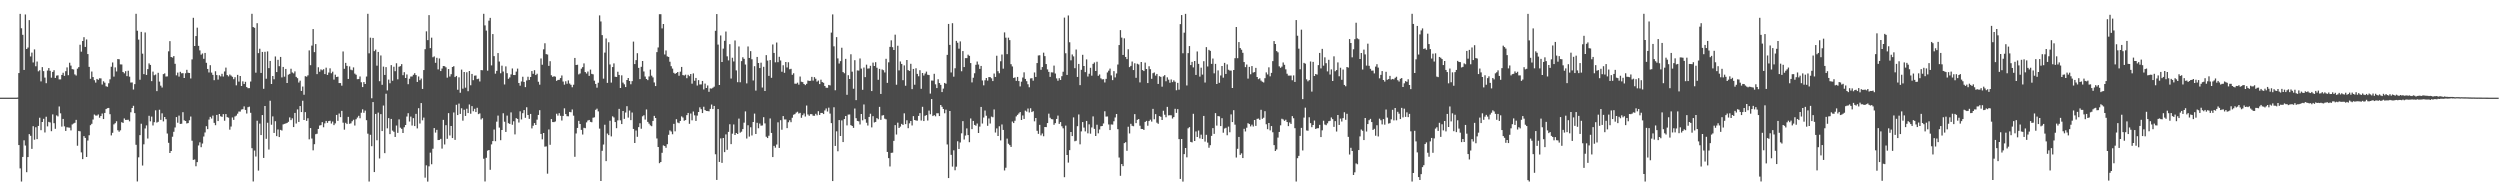 <?xml version="1.0" encoding="UTF-8"?>
<svg xmlns="http://www.w3.org/2000/svg" width="1920" height="150">
  <path d="M0 75.000h1v1.000H0zM1 75.000h1v1.000H1zM2 75.000h1v1.000H2zM3 75.000h1v1.000H3zM4 75.000h1v1.000H4zM5 75.000h1v1.000H5zM6 75.000h1v1.000H6zM7 75.000h1v1.000H7zM8 75.000h1v1.000H8zM9 75.000h1v1.000H9zM10 75.000h1v1.000H10zM11 75.000h1v1.000H11zM12 74.998h1v1.000H12zM13 74.921h1v1.000H13zM14 56.126h1v55.307H14zM15 10.648h1v118.692H15zM16 21.713h1v117.681H16zM17 26.728h1v93.776H17zM18 53.691h1v54.098H18zM19 11.115h1v100.661H19zM20 37.633h1v94.605H20zM21 36.516h1v84.128H21zM22 15.482h1v87.547H22zM23 43.369h1v60.939H23zM24 40.375h1v73.963H24zM25 47.968h1v48.940H25zM26 37.913h1v69.377H26zM27 50.891h1v46.869H27zM28 47.246h1v59.588H28zM29 54.790h1v41.931H29zM30 53.953h1v36.487H30zM31 62.524h1v37.450H31zM32 51.566h1v42.137H32zM33 54.612h1v36.639H33zM34 59.623h1v42.115H34zM35 63.875h1v25.786H35zM36 54.178h1v42.912H36zM37 52.288h1v41.315H37zM38 54.369h1v39.692H38zM39 59.661h1v41.076H39zM40 55.264h1v32.615H40zM41 53.916h1v40.703H41zM42 59.865h1v39.036H42zM43 58.063h1v30.555H43zM44 57.848h1v31.565H44zM45 60.988h1v20.754H45zM46 60.979h1v26.066H46zM47 57.529h1v39.723H47zM48 55.881h1v35.447H48zM49 58.249h1v38.782H49zM50 54.666h1v45.893H50zM51 51.744h1v45.984H51zM52 57.773h1v40.179H52zM53 48.181h1v49.865H53zM54 50.357h1v49.785H54zM55 53.081h1v42.513H55zM56 53.369h1v41.523H56zM57 57.147h1v37.151H57zM58 58.011h1v34.028H58zM59 52.756h1v59.160H59zM60 51.561h1v48.971H60zM61 34.352h1v66.501H61zM62 39.676h1v77.358H62zM63 31.469h1v90.729H63zM64 28.592h1v75.934H64zM65 36.054h1v69.860H65zM66 30.331h1v90.220H66zM67 41.543h1v66.373H67zM68 51.369h1v52.540H68zM69 60.539h1v35.627H69zM70 54.962h1v40.101H70zM71 59.177h1v32.621H71zM72 61.590h1v26.379H72zM73 63.448h1v25.282H73zM74 60.627h1v28.145H74zM75 61.284h1v26.649H75zM76 60.104h1v30.323H76zM77 60.186h1v28.909H77zM78 64.937h1v22.232H78zM79 62.409h1v29.038H79zM80 63.466h1v23.274H80zM81 66.249h1v17.516H81zM82 66.684h1v16.432H82zM83 63.970h1v18.939H83zM84 60.920h1v26.767H84zM85 51.241h1v52.760H85zM86 47.981h1v53.985H86zM87 58.853h1v36.708H87zM88 51.761h1v42.832H88zM89 54.900h1v38.254H89zM90 45.357h1v54.692H90zM91 45.521h1v55.651H91zM92 49.445h1v50.657H92zM93 49.520h1v44.345H93zM94 55.315h1v39.108H94zM95 56.333h1v34.638H95zM96 54.701h1v37.392H96zM97 58.445h1v33.604H97zM98 54.328h1v37.636H98zM99 58.861h1v34.324H99zM100 63.393h1v22.820H100zM101 63.312h1v19.650H101zM102 68.774h1v12.504H102zM103 64.615h1v22.272H103zM104 10.581h1v100.623H104zM105 23.585h1v115.796H105zM106 30.426h1v90.413H106zM107 61.256h1v42.543H107zM108 24.484h1v70.551H108zM109 41.209h1v85.897H109zM110 56.941h1v53.894H110zM111 24.951h1v73.687H111zM112 57.524h1v38.804H112zM113 53.095h1v53.311H113zM114 48.705h1v40.254H114zM115 49.883h1v43.286H115zM116 62.300h1v27.236H116zM117 55.007h1v41.365H117zM118 57.805h1v36.034H118zM119 57.243h1v27.491H119zM120 70.014h1v24.124H120zM121 55.908h1v37.652H121zM122 62.679h1v21.616H122zM123 65.800h1v26.280H123zM124 67.211h1v19.825H124zM125 56.939h1v36.283H125zM126 56.361h1v33.489H126zM127 58.797h1v32.766H127zM128 58.694h1v43.864H128zM129 39.424h1v70.223H129zM130 31.611h1v85.883H130zM131 43.764h1v72.183H131zM132 44.256h1v60.758H132zM133 43.082h1v58.165H133zM134 49.001h1v48.898H134zM135 57.835h1v32.066H135zM136 55.758h1v38.498H136zM137 58.843h1v29.944H137zM138 55.135h1v40.055H138zM139 56.312h1v38.739H139zM140 56.173h1v30.015H140zM141 59.896h1v32.532H141zM142 56.293h1v36.631H142zM143 53.626h1v41.214H143zM144 55.843h1v38.676H144zM145 56.053h1v36.305H145zM146 60.252h1v29.220H146zM147 45.623h1v62.463H147zM148 13.651h1v109.146H148zM149 35.313h1v87.165H149zM150 27.704h1v99.989H150zM151 21.231h1v103.310H151zM152 35.235h1v76.474H152zM153 38.707h1v70.581H153zM154 41.971h1v71.088H154zM155 41.073h1v69.162H155zM156 45.182h1v59.673H156zM157 40.674h1v61.058H157zM158 48.241h1v48.673H158zM159 52.917h1v46.277H159zM160 55.650h1v36.206H160zM161 50.058h1v39.681H161zM162 55.776h1v35.277H162zM163 57.519h1v31.274H163zM164 61.575h1v32.796H164zM165 54.707h1v41.438H165zM166 57.646h1v30.626H166zM167 61.118h1v31.869H167zM168 57.797h1v29.766H168zM169 58.673h1v30.618H169zM170 56.703h1v33.045H170zM171 58.762h1v28.882H171zM172 54.874h1v37.863H172zM173 51.922h1v35.693H173zM174 57.672h1v32.306H174zM175 58.663h1v31.683H175zM176 57.268h1v42.329H176zM177 58.063h1v39.123H177zM178 58.961h1v31.276H178zM179 60.827h1v31.228H179zM180 59.309h1v30.158H180zM181 65.512h1v23.290H181zM182 57.490h1v29.811H182zM183 62.656h1v22.978H183zM184 58.376h1v27.357H184zM185 66.073h1v18.037H185zM186 62.485h1v21.378H186zM187 64.513h1v17.211H187zM188 62.839h1v21.609H188zM189 66.870h1v20.304H189zM190 67.721h1v14.603H190zM191 67.662h1v14.284H191zM192 62.629h1v23.988H192zM193 10.611h1v103.189H193zM194 20.795h1v118.578H194zM195 21.331h1v94.275H195zM196 55.813h1v64.385H196zM197 17.817h1v74.900H197zM198 40.815h1v90.183H198zM199 37.405h1v57.523H199zM200 56.000h1v47.746H200zM201 39.880h1v48.513H201zM202 68.224h1v53.071H202zM203 39.778h1v41.625H203zM204 60.486h1v46.124H204zM205 39.475h1v54.769H205zM206 52.311h1v62.543H206zM207 46.786h1v30.591H207zM208 64.508h1v31.267H208zM209 58.348h1v31.060H209zM210 60.888h1v41.185H210zM211 43.353h1v49.740H211zM212 55.335h1v49.208H212zM213 45.930h1v53.506H213zM214 50.830h1v54.417H214zM215 43.722h1v56.002H215zM216 59.431h1v40.829H216zM217 51.388h1v44.169H217zM218 58.869h1v36.249H218zM219 52.924h1v41.908H219zM220 63.756h1v30.637H220zM221 57.343h1v36.185H221zM222 56.720h1v33.427H222zM223 52.785h1v39.464H223zM224 55.661h1v35.231H224zM225 56.383h1v41.191H225zM226 54.841h1v31.892H226zM227 59.032h1v35.827H227zM228 60.039h1v23.957H228zM229 63.410h1v30.210H229zM230 61.928h1v19.509H230zM231 69.855h1v16.217H231zM232 66.458h1v10.905H232zM233 72.753h1v19.397H233zM234 58.538h1v27.589H234zM235 58.871h1v33.954H235zM236 57.857h1v32.959H236zM237 38.720h1v68.299H237zM238 50.063h1v48.277H238zM239 35.017h1v71.385H239zM240 22.302h1v93.128H240zM241 40.013h1v70.725H241zM242 33.868h1v69.181H242zM243 56.913h1v45.779H243zM244 51.670h1v47.356H244zM245 55.097h1v41.313H245zM246 53.281h1v42.809H246zM247 53.987h1v39.788H247zM248 53.140h1v44.615H248zM249 56.885h1v37.870H249zM250 51.968h1v40.897H250zM251 57.533h1v36.830H251zM252 55.731h1v37.245H252zM253 52.487h1v40.259H253zM254 56.253h1v38.608H254zM255 55.031h1v38.317H255zM256 61.158h1v34.932H256zM257 57.344h1v37.405H257zM258 59.136h1v29.138H258zM259 58.866h1v33.948H259zM260 63.786h1v23.426H260zM261 63.774h1v26.186H261zM262 65.803h1v19.365H262zM263 39.521h1v54.712H263zM264 52.855h1v46.729H264zM265 48.259h1v46.037H265zM266 50.584h1v44.703H266zM267 60.641h1v29.095H267zM268 50.970h1v44.127H268zM269 53.510h1v41.211H269zM270 53.947h1v39.190H270zM271 51.758h1v40.184H271zM272 56.546h1v39.868H272zM273 57.385h1v34.229H273zM274 60.836h1v29.421H274zM275 60.729h1v28.192H275zM276 58.700h1v32.135H276zM277 63.156h1v23.409H277zM278 66.847h1v17.108H278zM279 63.047h1v23.577H279zM280 64.515h1v20.445H280zM281 58.775h1v33.526H281zM282 10.594h1v92.076H282zM283 40.951h1v98.451H283zM284 28.945h1v74.571H284zM285 75.487h1v36.772H285zM286 29.144h1v49.237H286zM287 39.292h1v92.843H287zM288 38.075h1v49.406H288zM289 50.411h1v57.335H289zM290 39.864h1v46.610H290zM291 62.337h1v59.352H291zM292 42.585h1v45.069H292zM293 65.105h1v35.564H293zM294 51.158h1v29.915H294zM295 57.560h1v60.071H295zM296 51.541h1v20.472H296zM297 69.404h1v29.151H297zM298 61.114h1v29.610H298zM299 63.973h1v39.059H299zM300 49.998h1v41.322H300zM301 61.983h1v38.336H301zM302 51.264h1v49.963H302zM303 54.662h1v50.489H303zM304 48.585h1v47.805H304zM305 60.934h1v41.110H305zM306 51.271h1v40.423H306zM307 50.801h1v47.226H307zM308 49.278h1v49.698H308zM309 57.751h1v44.399H309zM310 55.436h1v42.325H310zM311 59.924h1v36.095H311zM312 57.197h1v32.288H312zM313 64.682h1v22.241H313zM314 60.492h1v32.823H314zM315 58.768h1v30.775H315zM316 58.733h1v37.693H316zM317 57.452h1v33.261H317zM318 56.241h1v40.574H318zM319 57.633h1v29.816H319zM320 62.915h1v35.671H320zM321 58.721h1v24.387H321zM322 61.586h1v33.305H322zM323 60.287h1v18.891H323zM324 68.303h1v24.126H324zM325 53.817h1v36.482H325zM326 37.806h1v98.645H326zM327 24.041h1v102.953H327zM328 30.829h1v108.617H328zM329 11.609h1v116.146H329zM330 36.941h1v80.311H330zM331 28.921h1v97.260H331zM332 43.986h1v70.263H332zM333 43.320h1v55.023H333zM334 48.232h1v53.594H334zM335 44.410h1v55.303H335zM336 53.287h1v54.305H336zM337 44.895h1v62.586H337zM338 54.561h1v52.064H338zM339 52.635h1v61.501H339zM340 50.681h1v41.379H340zM341 50.817h1v60.123H341zM342 51.693h1v44.463H342zM343 59.664h1v46.920H343zM344 53.039h1v33.861H344zM345 58.798h1v45.252H345zM346 56.961h1v39.791H346zM347 51.454h1v54.595H347zM348 50.837h1v35.547H348zM349 59.178h1v48.219H349zM350 58.336h1v22.129H350zM351 68.912h1v19.464H351zM352 59.377h1v20.164H352zM353 71.210h1v16.275H353zM354 53.458h1v29.679H354zM355 68.097h1v24.600H355zM356 55.321h1v28.970H356zM357 67.324h1v21.738H357zM358 55.497h1v28.016H358zM359 70.026h1v16.796H359zM360 54.515h1v25.717H360zM361 65.465h1v21.876H361zM362 56.804h1v24.691H362zM363 61.608h1v23.822H363zM364 58.129h1v25.418H364zM365 57.946h1v28.107H365zM366 60.756h1v22.059H366zM367 60.410h1v27.237H367zM368 62.548h1v24.564H368zM369 53.833h1v37.936H369zM370 53.955h1v36.814H370zM371 10.590h1v111.320H371zM372 19.519h1v119.871H372zM373 23.521h1v97.676H373zM374 54.286h1v61.402H374zM375 15.896h1v99.290H375zM376 13.717h1v116.671H376zM377 50.234h1v60.641H377zM378 26.161h1v82.189H378zM379 43.128h1v56.328H379zM380 56.571h1v51.878H380zM381 54.451h1v38.977H381zM382 40.752h1v48.014H382zM383 47.267h1v50.722H383zM384 56.269h1v51.386H384zM385 50.418h1v49.438H385zM386 54.925h1v32.066H386zM387 64.845h1v28.642H387zM388 50.977h1v50.335H388zM389 56.230h1v32.540H389zM390 60.518h1v34.094H390zM391 59.431h1v35.761H391zM392 57.115h1v29.190H392zM393 52.574h1v43.246H393zM394 57.623h1v35.522H394zM395 57.645h1v45.581H395zM396 55.003h1v35.703H396zM397 52.711h1v38.634H397zM398 63.739h1v30.382H398zM399 65.815h1v19.692H399zM400 62.569h1v29.195H400zM401 58.949h1v27.983H401zM402 62.909h1v21.627H402zM403 66.907h1v23.568H403zM404 61.792h1v20.602H404zM405 58.914h1v29.415H405zM406 61.368h1v29.920H406zM407 59.130h1v28.378H407zM408 54.582h1v44.045H408zM409 56.691h1v39.883H409zM410 53.902h1v40.636H410zM411 57.675h1v38.307H411zM412 56.653h1v35.238H412zM413 62.755h1v25.493H413zM414 65.028h1v19.621H414zM415 44.904h1v57.954H415zM416 49.722h1v57.300H416zM417 37.882h1v64.240H417zM418 33.216h1v79.420H418zM419 41.577h1v70.858H419zM420 41.907h1v91.479H420zM421 50.603h1v48.802H421zM422 46.978h1v64.251H422zM423 57.801h1v33.654H423zM424 59.009h1v34.732H424zM425 58.539h1v35.265H425zM426 58.871h1v34.402H426zM427 62.131h1v25.241H427zM428 61.403h1v27.370H428zM429 61.306h1v25.653H429zM430 59.965h1v28.953H430zM431 57.949h1v34.627H431zM432 62.609h1v26.451H432zM433 65.009h1v18.181H433zM434 62.416h1v25.181H434zM435 64.308h1v24.958H435zM436 61.749h1v27.591H436zM437 64.133h1v21.843H437zM438 65.135h1v21.060H438zM439 66.996h1v17.081H439zM440 65.083h1v23.756H440zM441 44.479h1v75.949H441zM442 49.923h1v52.568H442zM443 49.696h1v48.540H443zM444 57.160h1v35.642H444zM445 56.415h1v38.833H445zM446 52.748h1v47.003H446zM447 51.563h1v51.774H447zM448 48.675h1v49.467H448zM449 55.371h1v43.081H449zM450 56.490h1v37.535H450zM451 54.937h1v37.618H451zM452 58.288h1v33.804H452zM453 53.433h1v40.139H453zM454 56.712h1v37.163H454zM455 57.101h1v33.333H455zM456 61.935h1v28.173H456zM457 64.475h1v19.853H457zM458 67.347h1v16.132H458zM459 63.521h1v22.051H459zM460 11.837h1v86.950H460zM461 16.469h1v122.543H461zM462 26.966h1v88.869H462zM463 60.412h1v50.605H463zM464 40.386h1v55.429H464zM465 29.525h1v94.243H465zM466 63.656h1v38.900H466zM467 32.448h1v71.330H467zM468 49.495h1v43.253H468zM469 63.420h1v41.325H469zM470 51.508h1v37.831H470zM471 48.668h1v41.548H471zM472 58.946h1v34.814H472zM473 59.137h1v39.307H473zM474 55.068h1v37.386H474zM475 57.550h1v26.067H475zM476 67.609h1v24.802H476zM477 57.857h1v37.445H477zM478 63.430h1v21.832H478zM479 64.750h1v26.544H479zM480 66.859h1v19.564H480zM481 61.456h1v20.101H481zM482 59.894h1v30.413H482zM483 62.206h1v22.703H483zM484 64.740h1v27.503H484zM485 62.288h1v24.155H485zM486 31.949h1v67.061H486zM487 49.184h1v60.647H487zM488 46.196h1v54.065H488zM489 40.861h1v64.201H489zM490 52.128h1v45.524H490zM491 60.776h1v33.874H491zM492 51.318h1v47.565H492zM493 46.853h1v42.506H493zM494 54.871h1v33.632H494zM495 58.752h1v33.116H495zM496 60.693h1v23.391H496zM497 61.518h1v32.069H497zM498 58.718h1v36.236H498zM499 53.441h1v42.872H499zM500 58.111h1v38.829H500zM501 59.457h1v33.421H501zM502 63.348h1v25.617H502zM503 66.084h1v24.523H503zM504 40.036h1v66.289H504zM505 36.466h1v76.455H505zM506 10.897h1v114.447H506zM507 10.886h1v113.507H507zM508 21.822h1v95.505H508zM509 18.436h1v93.249H509zM510 41.818h1v70.341H510zM511 38.737h1v74.751H511zM512 43.311h1v67.451H512zM513 43.734h1v59.777H513zM514 47.424h1v52.709H514zM515 50.831h1v50.197H515zM516 52.673h1v50.438H516zM517 55.909h1v39.208H517zM518 56.733h1v44.139H518zM519 56.058h1v35.495H519zM520 55.278h1v38.851H520zM521 58.159h1v36.477H521zM522 55.030h1v37.847H522zM523 51.385h1v38.014H523zM524 57.656h1v32.635H524zM525 58.031h1v34.701H525zM526 57.356h1v34.842H526zM527 60.062h1v28.384H527zM528 57.454h1v29.266H528zM529 58.521h1v36.540H529zM530 56.849h1v30.349H530zM531 64.256h1v28.143H531zM532 56.381h1v29.266H532zM533 62.001h1v26.578H533zM534 59.832h1v33.046H534zM535 65.712h1v23.089H535zM536 61.525h1v24.479H536zM537 64.862h1v17.555H537zM538 64.825h1v19.041H538zM539 62.146h1v24.700H539zM540 68.732h1v13.215H540zM541 64.189h1v20.328H541zM542 67.574h1v17.672H542zM543 65.656h1v19.638H543zM544 70.509h1v14.996H544zM545 67.905h1v15.717H545zM546 68.040h1v12.215H546zM547 67.388h1v16.393H547zM548 66.559h1v14.816H548zM549 23.641h1v94.842H549zM550 10.821h1v127.382H550zM551 34.262h1v49.497H551zM552 65.270h1v59.115H552zM553 27.256h1v79.011H553zM554 47.637h1v77.423H554zM555 37.334h1v68.641H555zM556 31.313h1v85.535H556zM557 24.195h1v79.027H557zM558 43.276h1v71.781H558zM559 46.409h1v54.861H559zM560 33.931h1v61.515H560zM561 60.340h1v50.375H561zM562 44.337h1v58.338H562zM563 47.207h1v48.378H563zM564 31.071h1v72.600H564zM565 54.054h1v48.109H565zM566 63.108h1v39.782H566zM567 35.668h1v55.424H567zM568 63.193h1v38.677H568zM569 46.962h1v54.154H569zM570 44.001h1v55.101H570zM571 45.199h1v49.033H571zM572 49.569h1v36.002H572zM573 64.051h1v42.340H573zM574 35.700h1v60.513H574zM575 44.506h1v60.392H575zM576 39.263h1v58.455H576zM577 45.501h1v58.511H577zM578 61.781h1v31.919H578zM579 50.820h1v36.407H579zM580 69.571h1v33.325H580zM581 43.745h1v50.559H581zM582 48.375h1v50.132H582zM583 52.275h1v42.601H583zM584 48.150h1v48.369H584zM585 67.233h1v29.102H585zM586 51.323h1v38.677H586zM587 69.892h1v24.862H587zM588 42.359h1v62.653H588zM589 46.539h1v59.498H589zM590 58.257h1v45.974H590zM591 46.152h1v44.827H591zM592 59.758h1v42.313H592zM593 34.134h1v86.493H593zM594 40.667h1v71.366H594zM595 47.872h1v65.522H595zM596 32.640h1v78.347H596zM597 47.782h1v46.188H597zM598 43.612h1v69.988H598zM599 46.418h1v45.906H599zM600 55.111h1v44.504H600zM601 50.103h1v39.055H601zM602 55.900h1v35.862H602zM603 47.614h1v44.114H603zM604 51.797h1v46.609H604zM605 47.838h1v46.038H605zM606 53.212h1v39.148H606zM607 52.836h1v41.023H607zM608 57.431h1v33.008H608zM609 56.293h1v31.812H609zM610 64.257h1v23.408H610zM611 64.320h1v22.139H611zM612 63.468h1v22.358H612zM613 65.045h1v22.166H613zM614 58.777h1v27.881H614zM615 62.750h1v27.738H615zM616 63.103h1v25.388H616zM617 64.518h1v22.612H617zM618 65.386h1v24.122H618zM619 64.362h1v16.691H619zM620 61.865h1v26.021H620zM621 62.164h1v26.751H621zM622 62.053h1v25.588H622zM623 59.020h1v28.690H623zM624 61.926h1v26.951H624zM625 59.263h1v29.665H625zM626 60.475h1v26.906H626zM627 62.680h1v25.871H627zM628 61.867h1v23.513H628zM629 64.560h1v23.729H629zM630 61.189h1v25.568H630zM631 63.037h1v23.707H631zM632 63.579h1v24.031H632zM633 66.060h1v18.780H633zM634 67.373h1v15.906H634zM635 67.443h1v18.236H635zM636 65.232h1v17.457H636zM637 65.581h1v21.663H637zM638 25.020h1v69.556H638zM639 11.066h1v128.015H639zM640 35.586h1v46.770H640zM641 69.325h1v42.755H641zM642 28.509h1v72.337H642zM643 44.864h1v71.308H643zM644 48.809h1v43.409H644zM645 46.968h1v57.490H645zM646 36.655h1v55.819H646zM647 55.327h1v53.776H647zM648 56.280h1v35.151H648zM649 45.225h1v43.839H649zM650 72.801h1v23.515H650zM651 57.755h1v30.238H651zM652 60.684h1v27.226H652zM653 41.652h1v54.429H653zM654 55.026h1v41.747H654zM655 68.168h1v30.034H655zM656 46.245h1v37.122H656zM657 76.888h1v13.880H657zM658 54.043h1v38.839H658zM659 54.244h1v38.918H659zM660 44.895h1v50.689H660zM661 52.710h1v34.850H661zM662 68.969h1v23.469H662zM663 51.883h1v28.370H663zM664 59.227h1v32.331H664zM665 49.653h1v44.609H665zM666 52.709h1v43.677H666zM667 52.548h1v37.269H667zM668 50.541h1v36.788H668zM669 69.940h1v27.893H669zM670 48.092h1v41.151H670zM671 50.692h1v43.340H671zM672 47.747h1v45.903H672zM673 52.003h1v38.724H673zM674 61.271h1v30.324H674zM675 52.887h1v29.181H675zM676 72.136h1v19.911H676zM677 53.370h1v35.340H677zM678 53.907h1v34.530H678zM679 55.665h1v35.476H679zM680 45.173h1v46.449H680zM681 63.622h1v53.070H681zM682 47.846h1v73.603H682zM683 35.972h1v91.892H683zM684 30.980h1v86.427H684zM685 36.237h1v81.005H685zM686 38.379h1v69.819H686zM687 26.616h1v69.485H687zM688 65.066h1v38.255H688zM689 35.149h1v59.041H689zM690 54.089h1v44.228H690zM691 47.196h1v50.051H691zM692 49.095h1v46.043H692zM693 61.573h1v34.368H693zM694 50.209h1v36.820H694zM695 65.865h1v29.458H695zM696 46.068h1v46.281H696zM697 53.855h1v44.620H697zM698 54.489h1v40.249H698zM699 48.983h1v43.961H699zM700 68.460h1v27.894H700zM701 52.943h1v36.229H701zM702 65.081h1v27.088H702zM703 52.425h1v40.131H703zM704 56.721h1v35.942H704zM705 58.587h1v30.456H705zM706 53.902h1v32.999H706zM707 68.174h1v24.419H707zM708 56.048h1v25.985H708zM709 58.016h1v34.967H709zM710 56.459h1v32.481H710zM711 55.002h1v33.385H711zM712 57.410h1v35.135H712zM713 57.663h1v27.298H713zM714 71.878h1v15.881H714zM715 61.869h1v14.211H715zM716 61.896h1v27.255H716zM717 56.663h1v31.757H717zM718 64.777h1v24.578H718zM719 67.613h1v19.374H719zM720 60.870h1v26.124H720zM721 63.804h1v25.348H721zM722 65.157h1v15.498H722zM723 70.698h1v11.327H723zM724 68.056h1v15.644H724zM725 63.687h1v23.325H725zM726 64.312h1v19.916H726zM727 42.131h1v68.832H727zM728 18.389h1v118.382H728zM729 34.440h1v50.792H729zM730 55.634h1v63.278H730zM731 17.802h1v110.150H731zM732 58.874h1v56.590H732zM733 52.427h1v78.338H733zM734 31.364h1v96.625H734zM735 32.816h1v75.656H735zM736 37.372h1v77.035H736zM737 31.798h1v77.641H737zM738 54.737h1v47.648H738zM739 39.232h1v53.789H739zM740 51.491h1v55.657H740zM741 44.627h1v59.448H741zM742 44.637h1v53.981H742zM743 41.976h1v61.775H743zM744 42.918h1v66.270H744zM745 48.453h1v42.506H745zM746 63.277h1v35.889H746zM747 59.681h1v33.201H747zM748 56.293h1v39.665H748zM749 49.755h1v46.788H749zM750 47.251h1v47.631H750zM751 49.580h1v52.545H751zM752 52.897h1v44.348H752zM753 50.620h1v31.510H753zM754 61.774h1v33.087H754zM755 65.520h1v24.719H755zM756 61.625h1v23.272H756zM757 59.910h1v28.968H757zM758 61.922h1v34.705H758zM759 59.175h1v31.817H759zM760 59.229h1v35.654H760zM761 60.134h1v29.404H761zM762 62.278h1v27.770H762zM763 56.474h1v27.606H763zM764 59.079h1v42.683H764zM765 42.826h1v55.773H765zM766 54.681h1v49.776H766zM767 56.293h1v40.679H767zM768 47.070h1v60.732H768zM769 41.858h1v53.751H769zM770 52.727h1v47.047H770zM771 24.899h1v106.037H771zM772 28.910h1v99.886H772zM773 41.575h1v64.896H773zM774 28.917h1v81.462H774zM775 30.800h1v80.643H775zM776 49.287h1v63.541H776zM777 51.031h1v42.326H777zM778 59.869h1v34.634H778zM779 59.431h1v33.290H779zM780 62.081h1v27.326H780zM781 59.069h1v29.139H781zM782 62.258h1v24.888H782zM783 66.362h1v19.727H783zM784 62.718h1v29.431H784zM785 59.550h1v29.127H785zM786 55.548h1v35.775H786zM787 60.599h1v24.334H787zM788 62.352h1v23.348H788zM789 64.734h1v18.611H789zM790 67.039h1v19.325H790zM791 60.227h1v22.936H791zM792 60.054h1v25.995H792zM793 61.954h1v23.471H793zM794 55.633h1v37.562H794zM795 59.084h1v31.528H795zM796 48.453h1v52.011H796zM797 42.581h1v60.206H797zM798 42.451h1v53.440H798zM799 53.598h1v50.400H799zM800 51.510h1v50.987H800zM801 40.436h1v64.216H801zM802 43.114h1v54.407H802zM803 49.194h1v48.469H803zM804 53.287h1v41.229H804zM805 55.173h1v32.134H805zM806 59.018h1v31.399H806zM807 55.544h1v35.974H807zM808 55.659h1v36.013H808zM809 50.383h1v45.479H809zM810 56.495h1v38.046H810zM811 60.224h1v31.131H811zM812 61.991h1v26.771H812zM813 60.074h1v35.061H813zM814 61.423h1v32.325H814zM815 58.513h1v38.460H815zM816 55.074h1v43.475H816zM817 13.518h1v122.581H817zM818 40.913h1v55.569H818zM819 57.573h1v61.481H819zM820 11.893h1v112.969H820zM821 32.441h1v82.847H821zM822 46.323h1v55.069H822zM823 41.829h1v62.656H823zM824 43.292h1v46.893H824zM825 52.371h1v56.105H825zM826 38.039h1v70.029H826zM827 59.073h1v37.845H827zM828 49.078h1v38.847H828zM829 65.364h1v45.478H829zM830 53.626h1v47.289H830zM831 42.077h1v51.663H831zM832 50.682h1v47.317H832zM833 55.400h1v45.507H833zM834 45.623h1v47.252H834zM835 58.776h1v43.617H835zM836 56.612h1v38.876H836zM837 52.083h1v50.591H837zM838 58.100h1v39.790H838zM839 49.027h1v40.366H839zM840 47.981h1v50.998H840zM841 54.537h1v49.905H841zM842 47.388h1v48.426H842zM843 58.199h1v44.202H843zM844 57.189h1v42.228H844zM845 60.143h1v36.831H845zM846 60.985h1v35.804H846zM847 60.815h1v34.024H847zM848 63.349h1v22.118H848zM849 60.588h1v28.985H849zM850 55.658h1v33.776H850zM851 54.298h1v41.295H851zM852 52.665h1v47.238H852zM853 57.930h1v37.651H853zM854 61.560h1v34.148H854zM855 54.627h1v38.499H855zM856 59.455h1v30.744H856zM857 56.445h1v31.086H857zM858 49.545h1v49.685H858zM859 34.631h1v86.375H859zM860 23.125h1v111.873H860zM861 28.854h1v97.137H861zM862 42.184h1v85.407H862zM863 29.426h1v80.517H863zM864 43.727h1v65.483H864zM865 45.424h1v70.404H865zM866 37.840h1v59.515H866zM867 51.540h1v50.949H867zM868 50.569h1v44.498H868zM869 47.257h1v49.351H869zM870 53.830h1v43.166H870zM871 48.596h1v39.072H871zM872 59.749h1v34.835H872zM873 48.928h1v43.088H873zM874 49.497h1v41.929H874zM875 63.270h1v33.284H875zM876 47.635h1v51.401H876zM877 53.809h1v45.268H877zM878 54.566h1v45.200H878zM879 48.064h1v45.603H879zM880 52.993h1v39.847H880zM881 63.770h1v32.777H881zM882 50.885h1v42.103H882zM883 53.151h1v38.747H883zM884 60.517h1v32.886H884zM885 56.229h1v27.376H885zM886 55.641h1v35.959H886zM887 58.050h1v29.603H887zM888 56.790h1v37.429H888zM889 64.457h1v30.626H889zM890 58.529h1v30.600H890zM891 59.026h1v30.698H891zM892 66.571h1v25.585H892zM893 58.625h1v26.396H893zM894 57.703h1v30.434H894zM895 62.409h1v27.662H895zM896 59.405h1v22.671H896zM897 61.177h1v27.463H897zM898 63.551h1v24.935H898zM899 61.017h1v27.557H899zM900 63.086h1v27.942H900zM901 61.688h1v28.242H901zM902 62.779h1v20.784H902zM903 69.315h1v17.380H903zM904 63.629h1v20.167H904zM905 68.890h1v37.980H905zM906 18.544h1v118.896H906zM907 11.561h1v95.201H907zM908 40.888h1v98.565H908zM909 25.094h1v93.292H909zM910 10.633h1v103.040H910zM911 65.626h1v55.188H911zM912 40.813h1v57.743H912zM913 35.396h1v62.250H913zM914 49.973h1v59.018H914zM915 47.500h1v61.868H915zM916 51.768h1v35.656H916zM917 46.825h1v61.471H917zM918 57.565h1v43.397H918zM919 39.514h1v65.702H919zM920 49.057h1v51.205H920zM921 58.845h1v47.467H921zM922 51.959h1v51.456H922zM923 57.303h1v49.444H923zM924 46.985h1v42.037H924zM925 63.360h1v45.411H925zM926 36.216h1v67.297H926zM927 51.051h1v58.468H927zM928 38.308h1v75.175H928zM929 39.090h1v72.443H929zM930 49.027h1v55.337H930zM931 44.968h1v53.455H931zM932 56.336h1v46.483H932zM933 49.058h1v37.844H933zM934 64.536h1v31.927H934zM935 54.077h1v35.043H935zM936 63.572h1v25.799H936zM937 57.963h1v38.848H937zM938 50.667h1v40.087H938zM939 59.668h1v42.247H939zM940 48.263h1v50.462H940zM941 56.762h1v41.376H941zM942 49.458h1v54.450H942zM943 53.559h1v43.667H943zM944 54.190h1v47.379H944zM945 54.222h1v33.625H945zM946 67.569h1v26.180H946zM947 53.743h1v30.910H947zM948 44.673h1v51.085H948zM949 20.723h1v100.240H949zM950 44.679h1v69.584H950zM951 32.313h1v72.867H951zM952 36.911h1v82.021H952zM953 38.189h1v79.556H953zM954 40.528h1v80.848H954zM955 47.689h1v51.235H955zM956 51.542h1v49.399H956zM957 49.538h1v48.536H957zM958 60.362h1v34.263H958zM959 51.358h1v43.939H959zM960 57.042h1v40.044H960zM961 50.715h1v45.032H961zM962 55.689h1v41.505H962zM963 55.337h1v36.827H963zM964 52.106h1v44.574H964zM965 59.119h1v32.160H965zM966 60.825h1v30.200H966zM967 60.164h1v31.874H967zM968 61.895h1v22.419H968zM969 62.762h1v28.474H969zM970 63.312h1v27.110H970zM971 60.040h1v25.357H971zM972 55.600h1v39.849H972zM973 57.211h1v42.009H973zM974 51.710h1v42.771H974zM975 58.637h1v41.513H975zM976 55.948h1v40.857H976zM977 46.975h1v54.613H977zM978 31.523h1v79.949H978zM979 33.773h1v82.171H979zM980 39.224h1v75.588H980zM981 40.192h1v65.467H981zM982 50.965h1v50.345H982zM983 52.053h1v44.195H983zM984 51.158h1v40.028H984zM985 47.965h1v43.787H985zM986 49.771h1v43.077H986zM987 53.267h1v38.669H987zM988 56.612h1v37.059H988zM989 58.083h1v38.774H989zM990 58.052h1v35.998H990zM991 58.021h1v37.149H991zM992 61.663h1v27.527H992zM993 57.910h1v32.895H993zM994 62.926h1v35.533H994zM995 15.434h1v123.979H995zM996 27.429h1v94.070H996zM997 37.399h1v82.309H997zM998 53.178h1v51.154H998zM999 22.769h1v75.434H999zM1000 76.148h1v39.395H1000zM1001 48.300h1v42.017H1001zM1002 48.889h1v33.792H1002zM1003 60.944h1v39.266H1003zM1004 62.452h1v37.938H1004zM1005 61.542h1v28.538H1005zM1006 47.213h1v47.350H1006zM1007 70.328h1v27.347H1007zM1008 47.514h1v48.487H1008zM1009 58.346h1v34.233H1009zM1010 56.847h1v42.219H1010zM1011 57.295h1v41.198H1011zM1012 50.041h1v48.440H1012zM1013 40.657h1v55.264H1013zM1014 52.507h1v52.743H1014zM1015 37.515h1v62.556H1015zM1016 50.451h1v42.286H1016zM1017 44.012h1v51.640H1017zM1018 48.544h1v47.633H1018zM1019 54.842h1v39.867H1019zM1020 45.951h1v47.118H1020zM1021 57.231h1v35.541H1021zM1022 53.280h1v36.936H1022zM1023 62.225h1v29.272H1023zM1024 43.254h1v54.203H1024zM1025 54.708h1v38.311H1025zM1026 53.833h1v47.162H1026zM1027 47.918h1v40.382H1027zM1028 58.564h1v37.361H1028zM1029 52.017h1v39.065H1029zM1030 61.308h1v32.046H1030zM1031 53.421h1v37.292H1031zM1032 65.220h1v21.019H1032zM1033 66.268h1v25.749H1033zM1034 51.480h1v35.930H1034zM1035 51.907h1v53.189H1035zM1036 29.983h1v88.692H1036zM1037 33.048h1v80.485H1037zM1038 44.046h1v71.908H1038zM1039 37.827h1v96.598H1039zM1040 30.087h1v102.253H1040zM1041 17.475h1v107.994H1041zM1042 29.493h1v96.679H1042zM1043 30.134h1v85.116H1043zM1044 45.311h1v59.453H1044zM1045 40.708h1v58.777H1045zM1046 53.427h1v47.049H1046zM1047 38.083h1v69.497H1047zM1048 41.768h1v48.859H1048zM1049 50.382h1v50.639H1049zM1050 33.516h1v61.791H1050zM1051 50.515h1v41.808H1051zM1052 52.853h1v38.418H1052zM1053 54.288h1v39.461H1053zM1054 54.185h1v45.628H1054zM1055 56.363h1v42.573H1055zM1056 51.155h1v53.094H1056zM1057 49.309h1v46.889H1057zM1058 51.936h1v52.872H1058zM1059 60.142h1v30.986H1059zM1060 57.509h1v34.875H1060zM1061 54.562h1v40.971H1061zM1062 61.426h1v30.076H1062zM1063 62.659h1v33.101H1063zM1064 55.135h1v29.010H1064zM1065 61.225h1v29.069H1065zM1066 60.733h1v34.176H1066zM1067 58.264h1v36.313H1067zM1068 61.085h1v30.554H1068zM1069 60.623h1v23.692H1069zM1070 60.963h1v31.490H1070zM1071 59.749h1v23.207H1071zM1072 58.937h1v33.501H1072zM1073 61.571h1v24.280H1073zM1074 62.607h1v24.742H1074zM1075 60.496h1v30.963H1075zM1076 59.956h1v22.862H1076zM1077 66.797h1v23.370H1077zM1078 63.982h1v19.458H1078zM1079 62.315h1v27.461H1079zM1080 62.805h1v23.470H1080zM1081 60.865h1v29.101H1081zM1082 65.302h1v22.144H1082zM1083 68.471h1v32.389H1083zM1084 10.608h1v128.797H1084zM1085 18.364h1v114.488H1085zM1086 56.062h1v44.373H1086zM1087 45.566h1v63.034H1087zM1088 19.927h1v97.127H1088zM1089 41.889h1v94.081H1089zM1090 26.401h1v111.859H1090zM1091 23.341h1v110.380H1091zM1092 21.788h1v106.571H1092zM1093 37.568h1v89.283H1093zM1094 37.102h1v73.556H1094zM1095 38.253h1v71.133H1095zM1096 25.857h1v91.434H1096zM1097 33.852h1v86.541H1097zM1098 37.739h1v70.858H1098zM1099 44.937h1v61.015H1099zM1100 41.209h1v76.123H1100zM1101 47.233h1v59.074H1101zM1102 40.974h1v57.774H1102zM1103 58.853h1v38.867H1103zM1104 59.242h1v41.316H1104zM1105 43.709h1v50.624H1105zM1106 44.338h1v60.795H1106zM1107 45.350h1v50.070H1107zM1108 49.974h1v50.177H1108zM1109 46.836h1v46.084H1109zM1110 53.728h1v47.171H1110zM1111 55.343h1v32.161H1111zM1112 64.014h1v33.508H1112zM1113 52.654h1v29.128H1113zM1114 63.180h1v30.075H1114zM1115 55.529h1v31.532H1115zM1116 65.836h1v34.940H1116zM1117 55.393h1v32.717H1117zM1118 53.696h1v47.789H1118zM1119 46.722h1v45.636H1119zM1120 47.567h1v51.177H1120zM1121 47.736h1v54.143H1121zM1122 51.828h1v57.333H1122zM1123 51.333h1v55.412H1123zM1124 48.701h1v60.352H1124zM1125 49.331h1v46.611H1125zM1126 39.092h1v63.563H1126zM1127 45.047h1v73.283H1127zM1128 38.306h1v84.187H1128zM1129 49.361h1v66.236H1129zM1130 36.459h1v70.398H1130zM1131 46.139h1v62.554H1131zM1132 34.717h1v59.620H1132zM1133 44.574h1v65.451H1133zM1134 44.966h1v59.773H1134zM1135 56.890h1v45.023H1135zM1136 52.636h1v37.697H1136zM1137 55.625h1v38.912H1137zM1138 59.145h1v27.891H1138zM1139 67.115h1v24.888H1139zM1140 57.786h1v31.803H1140zM1141 65.053h1v23.170H1141zM1142 60.000h1v29.538H1142zM1143 58.623h1v33.090H1143zM1144 63.630h1v24.408H1144zM1145 67.894h1v18.707H1145zM1146 59.884h1v24.872H1146zM1147 60.965h1v24.658H1147zM1148 56.313h1v31.112H1148zM1149 55.521h1v36.505H1149zM1150 54.028h1v33.475H1150zM1151 58.300h1v34.582H1151zM1152 61.276h1v27.277H1152zM1153 52.330h1v47.543H1153zM1154 35.063h1v69.447H1154zM1155 36.131h1v69.706H1155zM1156 37.318h1v72.331H1156zM1157 42.358h1v65.158H1157zM1158 52.543h1v57.341H1158zM1159 50.274h1v53.276H1159zM1160 57.883h1v40.675H1160zM1161 56.943h1v38.465H1161zM1162 56.654h1v34.277H1162zM1163 54.809h1v41.159H1163zM1164 55.995h1v36.673H1164zM1165 55.081h1v44.390H1165zM1166 57.924h1v39.745H1166zM1167 57.916h1v40.701H1167zM1168 62.106h1v29.892H1168zM1169 61.069h1v28.057H1169zM1170 51.594h1v39.558H1170zM1171 53.241h1v42.567H1171zM1172 52.848h1v43.982H1172zM1173 10.625h1v127.699H1173zM1174 31.045h1v108.368H1174zM1175 44.409h1v62.060H1175zM1176 48.010h1v60.087H1176zM1177 21.813h1v96.577H1177zM1178 52.493h1v80.230H1178zM1179 39.427h1v61.216H1179zM1180 40.561h1v71.443H1180zM1181 43.488h1v64.590H1181zM1182 52.505h1v66.169H1182zM1183 45.198h1v45.864H1183zM1184 57.621h1v40.116H1184zM1185 47.572h1v59.331H1185zM1186 44.017h1v69.004H1186zM1187 46.959h1v46.659H1187zM1188 58.740h1v41.413H1188zM1189 49.907h1v52.359H1189zM1190 52.141h1v49.277H1190zM1191 45.592h1v58.748H1191zM1192 34.915h1v70.286H1192zM1193 49.206h1v58.572H1193zM1194 32.191h1v73.134H1194zM1195 42.685h1v64.995H1195zM1196 47.351h1v60.467H1196zM1197 43.129h1v66.381H1197zM1198 45.384h1v44.509H1198zM1199 45.540h1v66.423H1199zM1200 50.173h1v49.584H1200zM1201 54.315h1v47.536H1201zM1202 52.547h1v36.301H1202zM1203 63.843h1v37.652H1203zM1204 49.292h1v42.997H1204zM1205 55.742h1v46.636H1205zM1206 40.447h1v45.579H1206zM1207 54.051h1v54.194H1207zM1208 43.641h1v46.539H1208zM1209 56.125h1v40.560H1209zM1210 42.757h1v43.315H1210zM1211 54.048h1v43.310H1211zM1212 56.169h1v32.833H1212zM1213 48.419h1v54.428H1213zM1214 55.752h1v37.021H1214zM1215 34.004h1v76.012H1215zM1216 27.502h1v101.409H1216zM1217 41.482h1v76.575H1217zM1218 33.650h1v76.422H1218zM1219 32.554h1v92.526H1219zM1220 37.002h1v74.650H1220zM1221 37.217h1v66.288H1221zM1222 45.515h1v73.093H1222zM1223 43.700h1v53.931H1223zM1224 56.254h1v54.145H1224zM1225 50.000h1v43.853H1225zM1226 54.261h1v55.157H1226zM1227 53.822h1v34.254H1227zM1228 60.063h1v36.541H1228zM1229 52.843h1v30.920H1229zM1230 56.991h1v38.951H1230zM1231 50.830h1v37.365H1231zM1232 57.215h1v44.329H1232zM1233 49.206h1v43.582H1233zM1234 58.676h1v40.699H1234zM1235 53.418h1v34.609H1235zM1236 62.138h1v34.040H1236zM1237 57.722h1v27.140H1237zM1238 62.064h1v29.365H1238zM1239 56.770h1v27.880H1239zM1240 53.673h1v39.744H1240zM1241 59.668h1v29.410H1241zM1242 60.023h1v34.557H1242zM1243 61.955h1v27.759H1243zM1244 58.167h1v32.672H1244zM1245 62.509h1v26.085H1245zM1246 59.753h1v30.367H1246zM1247 64.084h1v25.149H1247zM1248 56.280h1v39.812H1248zM1249 58.925h1v31.698H1249zM1250 59.052h1v34.058H1250zM1251 59.279h1v28.294H1251zM1252 57.175h1v30.511H1252zM1253 61.027h1v26.205H1253zM1254 60.414h1v25.871H1254zM1255 66.251h1v20.347H1255zM1256 60.828h1v22.361H1256zM1257 67.820h1v17.689H1257zM1258 60.044h1v23.657H1258zM1259 67.946h1v20.613H1259zM1260 61.601h1v24.958H1260zM1261 68.708h1v23.740H1261zM1262 10.608h1v123.008H1262zM1263 30.711h1v108.701H1263zM1264 47.527h1v50.700H1264zM1265 39.134h1v81.854H1265zM1266 16.506h1v81.917H1266zM1267 53.383h1v69.724H1267zM1268 53.148h1v53.287H1268zM1269 33.722h1v68.749H1269zM1270 45.396h1v61.816H1270zM1271 47.018h1v49.329H1271zM1272 48.142h1v51.816H1272zM1273 30.000h1v77.619H1273zM1274 48.606h1v56.603H1274zM1275 53.322h1v52.847H1275zM1276 32.959h1v53.384H1276zM1277 63.911h1v35.320H1277zM1278 51.958h1v50.389H1278zM1279 44.284h1v59.054H1279zM1280 45.823h1v52.193H1280zM1281 49.308h1v40.749H1281zM1282 67.723h1v37.977H1282zM1283 40.643h1v44.900H1283zM1284 52.691h1v49.043H1284zM1285 48.468h1v50.058H1285zM1286 44.787h1v56.899H1286zM1287 49.476h1v49.193H1287zM1288 49.086h1v36.451H1288zM1289 70.178h1v32.099H1289zM1290 44.092h1v53.720H1290zM1291 44.143h1v57.617H1291zM1292 44.344h1v56.215H1292zM1293 46.746h1v52.584H1293zM1294 62.363h1v37.613H1294zM1295 44.294h1v44.116H1295zM1296 62.242h1v34.300H1296zM1297 49.116h1v44.602H1297zM1298 49.167h1v45.226H1298zM1299 49.330h1v52.554H1299zM1300 47.767h1v42.908H1300zM1301 66.258h1v33.917H1301zM1302 50.500h1v37.836H1302zM1303 62.077h1v37.062H1303zM1304 46.486h1v62.106H1304zM1305 20.487h1v91.101H1305zM1306 17.801h1v110.106H1306zM1307 36.743h1v66.163H1307zM1308 41.644h1v73.958H1308zM1309 34.494h1v89.562H1309zM1310 36.912h1v68.134H1310zM1311 31.440h1v95.591H1311zM1312 38.804h1v76.822H1312zM1313 43.942h1v65.983H1313zM1314 42.895h1v60.455H1314zM1315 52.534h1v49.937H1315zM1316 39.008h1v57.482H1316zM1317 47.845h1v50.328H1317zM1318 54.614h1v41.792H1318zM1319 50.822h1v43.869H1319zM1320 56.563h1v39.809H1320zM1321 59.336h1v41.925H1321zM1322 52.845h1v37.139H1322zM1323 59.436h1v38.509H1323zM1324 57.332h1v35.462H1324zM1325 58.973h1v29.465H1325zM1326 62.203h1v25.013H1326zM1327 61.206h1v29.040H1327zM1328 58.608h1v28.444H1328zM1329 60.705h1v29.919H1329zM1330 59.736h1v28.592H1330zM1331 62.109h1v26.905H1331zM1332 66.536h1v18.605H1332zM1333 65.144h1v21.259H1333zM1334 60.945h1v22.921H1334zM1335 61.068h1v23.218H1335zM1336 63.466h1v22.516H1336zM1337 65.742h1v22.630H1337zM1338 64.466h1v21.591H1338zM1339 64.553h1v18.393H1339zM1340 65.684h1v20.289H1340zM1341 66.505h1v13.372H1341zM1342 67.051h1v17.610H1342zM1343 66.567h1v14.962H1343zM1344 66.711h1v20.576H1344zM1345 67.043h1v16.699H1345zM1346 67.248h1v14.076H1346zM1347 68.885h1v15.147H1347zM1348 64.695h1v17.571H1348zM1349 66.808h1v17.382H1349zM1350 68.489h1v19.885H1350zM1351 13.694h1v121.949H1351zM1352 26.763h1v112.605H1352zM1353 33.486h1v68.503H1353zM1354 54.457h1v60.951H1354zM1355 26.145h1v54.747H1355zM1356 68.316h1v57.190H1356zM1357 42.618h1v63.392H1357zM1358 48.721h1v57.854H1358zM1359 34.907h1v67.429H1359zM1360 53.410h1v68.164H1360zM1361 36.907h1v63.050H1361zM1362 49.463h1v53.820H1362zM1363 41.088h1v74.709H1363zM1364 37.478h1v88.522H1364zM1365 31.473h1v61.415H1365zM1366 56.873h1v45.123H1366zM1367 48.892h1v60.406H1367zM1368 57.485h1v52.769H1368zM1369 49.750h1v46.229H1369zM1370 55.844h1v40.746H1370zM1371 54.317h1v43.580H1371zM1372 53.239h1v40.709H1372zM1373 51.880h1v40.814H1373zM1374 63.926h1v29.918H1374zM1375 60.614h1v32.013H1375zM1376 56.991h1v39.301H1376zM1377 56.916h1v38.018H1377zM1378 61.220h1v28.816H1378zM1379 59.310h1v36.495H1379zM1380 55.647h1v35.730H1380zM1381 59.453h1v32.740H1381zM1382 58.119h1v27.894H1382zM1383 63.875h1v25.604H1383zM1384 56.354h1v26.610H1384zM1385 65.041h1v28.410H1385zM1386 57.364h1v24.710H1386zM1387 65.128h1v32.167H1387zM1388 56.431h1v28.347H1388zM1389 66.418h1v30.367H1389zM1390 58.170h1v23.142H1390zM1391 54.386h1v38.597H1391zM1392 42.661h1v45.742H1392zM1393 58.748h1v34.863H1393zM1394 34.612h1v69.030H1394zM1395 41.651h1v89.203H1395zM1396 40.656h1v72.378H1396zM1397 30.941h1v72.541H1397zM1398 43.926h1v75.425H1398zM1399 37.090h1v74.334H1399zM1400 29.696h1v93.145H1400zM1401 50.638h1v47.853H1401zM1402 56.047h1v33.696H1402zM1403 54.658h1v40.396H1403zM1404 59.865h1v29.510H1404zM1405 62.365h1v26.878H1405zM1406 62.544h1v23.733H1406zM1407 62.722h1v24.543H1407zM1408 60.830h1v26.590H1408zM1409 65.540h1v20.291H1409zM1410 65.158h1v18.084H1410zM1411 65.797h1v21.345H1411zM1412 63.014h1v22.933H1412zM1413 63.327h1v25.036H1413zM1414 64.926h1v23.097H1414zM1415 64.343h1v22.992H1415zM1416 68.168h1v18.387H1416zM1417 65.623h1v15.963H1417zM1418 69.888h1v11.283H1418zM1419 70.756h1v10.255H1419zM1420 67.735h1v12.462H1420zM1421 69.559h1v11.819H1421zM1422 67.910h1v16.123H1422zM1423 70.097h1v8.904H1423zM1424 69.183h1v11.366H1424zM1425 68.925h1v12.185H1425zM1426 69.942h1v10.089H1426zM1427 67.650h1v14.131H1427zM1428 70.894h1v7.959H1428zM1429 68.489h1v11.643H1429zM1430 69.017h1v11.077H1430zM1431 68.964h1v11.644H1431zM1432 68.816h1v11.679H1432zM1433 69.365h1v10.647H1433zM1434 68.349h1v11.128H1434zM1435 70.285h1v10.277H1435zM1436 69.829h1v11.238H1436zM1437 69.904h1v10.810H1437zM1438 69.584h1v12.111H1438zM1439 70.815h1v14.010H1439zM1440 41.599h1v73.854H1440zM1441 25.612h1v105.487H1441zM1442 49.069h1v49.352H1442zM1443 46.801h1v77.650H1443zM1444 30.712h1v70.184H1444zM1445 37.657h1v101.208H1445zM1446 33.782h1v91.942H1446zM1447 25.994h1v100.046H1447zM1448 26.789h1v84.960H1448zM1449 39.494h1v76.203H1449zM1450 35.517h1v63.021H1450zM1451 46.524h1v55.460H1451zM1452 42.031h1v57.514H1452zM1453 43.891h1v71.982H1453zM1454 40.173h1v48.508H1454zM1455 55.541h1v48.031H1455zM1456 49.032h1v42.211H1456zM1457 63.398h1v42.615H1457zM1458 47.066h1v41.769H1458zM1459 65.169h1v37.787H1459zM1460 57.394h1v28.175H1460zM1461 64.031h1v28.645H1461zM1462 47.899h1v40.747H1462zM1463 51.896h1v45.750H1463zM1464 48.279h1v46.797H1464zM1465 49.676h1v43.387H1465zM1466 53.201h1v40.713H1466zM1467 57.932h1v37.361H1467zM1468 61.960h1v34.766H1468zM1469 56.451h1v35.793H1469zM1470 61.337h1v31.475H1470zM1471 62.947h1v32.655H1471zM1472 62.755h1v34.811H1472zM1473 56.322h1v37.758H1473zM1474 60.047h1v36.711H1474zM1475 53.079h1v34.382H1475zM1476 56.616h1v37.872H1476zM1477 52.077h1v43.301H1477zM1478 58.517h1v42.419H1478zM1479 52.517h1v41.691H1479zM1480 57.161h1v42.183H1480zM1481 48.480h1v44.695H1481zM1482 53.711h1v48.941H1482zM1483 32.218h1v80.133H1483zM1484 33.178h1v85.441H1484zM1485 39.403h1v66.688H1485zM1486 37.090h1v75.465H1486zM1487 38.496h1v67.911H1487zM1488 32.162h1v76.994H1488zM1489 49.250h1v49.958H1489zM1490 40.643h1v56.198H1490zM1491 49.422h1v54.667H1491zM1492 54.463h1v35.621H1492zM1493 54.886h1v46.961H1493zM1494 55.362h1v34.223H1494zM1495 59.562h1v39.752H1495zM1496 55.389h1v39.622H1496zM1497 57.949h1v32.166H1497zM1498 54.985h1v38.671H1498zM1499 59.519h1v27.804H1499zM1500 57.033h1v38.300H1500zM1501 61.622h1v25.859H1501zM1502 56.987h1v31.222H1502zM1503 60.021h1v32.672H1503zM1504 57.618h1v32.798H1504zM1505 56.903h1v38.005H1505zM1506 61.120h1v31.930H1506zM1507 62.427h1v29.006H1507zM1508 65.054h1v19.201H1508zM1509 65.998h1v18.781H1509zM1510 64.988h1v20.300H1510zM1511 66.953h1v18.188H1511zM1512 64.276h1v19.308H1512zM1513 65.208h1v21.681H1513zM1514 66.010h1v20.741H1514zM1515 64.780h1v20.489H1515zM1516 67.022h1v17.012H1516zM1517 68.915h1v15.147H1517zM1518 68.482h1v13.275H1518zM1519 68.817h1v12.917H1519zM1520 68.874h1v11.897H1520zM1521 67.695h1v15.769H1521zM1522 69.484h1v11.304H1522zM1523 66.545h1v18.015H1523zM1524 67.867h1v16.506H1524zM1525 69.274h1v14.042H1525zM1526 68.567h1v15.308H1526zM1527 70.560h1v12.414H1527zM1528 68.358h1v14.876H1528zM1529 19.885h1v73.548H1529zM1530 32.384h1v105.837H1530zM1531 24.576h1v97.299H1531zM1532 47.698h1v59.790H1532zM1533 22.279h1v91.491H1533zM1534 27.157h1v96.598H1534zM1535 55.215h1v53.834H1535zM1536 41.453h1v60.111H1536zM1537 53.893h1v63.234H1537zM1538 45.090h1v70.436H1538zM1539 41.291h1v68.815H1539zM1540 33.958h1v67.918H1540zM1541 56.279h1v57.753H1541zM1542 35.800h1v76.819H1542zM1543 41.013h1v59.883H1543zM1544 48.544h1v55.294H1544zM1545 52.176h1v45.077H1545zM1546 55.914h1v37.120H1546zM1547 47.447h1v54.968H1547zM1548 62.196h1v30.067H1548zM1549 46.451h1v58.997H1549zM1550 50.221h1v50.281H1550zM1551 57.419h1v38.243H1551zM1552 45.930h1v55.092H1552zM1553 64.862h1v36.427H1553zM1554 45.568h1v59.595H1554zM1555 55.560h1v43.094H1555zM1556 46.377h1v61.021H1556zM1557 52.099h1v51.237H1557zM1558 53.370h1v47.696H1558zM1559 52.045h1v40.945H1559zM1560 63.465h1v30.888H1560zM1561 54.095h1v40.124H1561zM1562 58.140h1v28.976H1562zM1563 45.395h1v55.005H1563zM1564 58.997h1v30.576H1564zM1565 55.320h1v39.948H1565zM1566 45.341h1v45.302H1566zM1567 50.455h1v46.563H1567zM1568 41.604h1v54.801H1568zM1569 50.075h1v45.081H1569zM1570 41.714h1v60.896H1570zM1571 37.651h1v70.934H1571zM1572 47.554h1v70.569H1572zM1573 43.237h1v72.234H1573zM1574 38.111h1v92.810H1574zM1575 30.852h1v82.892H1575zM1576 49.350h1v69.292H1576zM1577 33.268h1v74.631H1577zM1578 49.818h1v52.122H1578zM1579 43.286h1v51.637H1579zM1580 49.529h1v46.854H1580zM1581 47.946h1v47.115H1581zM1582 50.336h1v40.174H1582zM1583 59.138h1v34.288H1583zM1584 57.414h1v43.412H1584zM1585 57.167h1v45.249H1585zM1586 59.912h1v40.136H1586zM1587 55.781h1v45.996H1587zM1588 57.289h1v46.680H1588zM1589 55.811h1v43.344H1589zM1590 58.563h1v37.256H1590zM1591 60.363h1v32.290H1591zM1592 65.665h1v19.171H1592zM1593 61.397h1v27.228H1593zM1594 63.384h1v28.396H1594zM1595 64.845h1v21.077H1595zM1596 60.036h1v29.962H1596zM1597 62.995h1v20.239H1597zM1598 62.546h1v21.831H1598zM1599 64.941h1v19.460H1599zM1600 60.386h1v27.456H1600zM1601 62.135h1v29.410H1601zM1602 62.509h1v24.975H1602zM1603 61.905h1v28.740H1603zM1604 64.976h1v25.237H1604zM1605 64.779h1v21.497H1605zM1606 67.652h1v18.175H1606zM1607 69.726h1v14.223H1607zM1608 67.179h1v16.018H1608zM1609 65.390h1v17.397H1609zM1610 66.478h1v18.218H1610zM1611 65.356h1v19.232H1611zM1612 67.442h1v14.999H1612zM1613 70.758h1v9.337H1613zM1614 70.162h1v10.702H1614zM1615 69.952h1v11.839H1615zM1616 64.511h1v22.291H1616zM1617 62.251h1v28.196H1617zM1618 14.739h1v101.230H1618zM1619 28.174h1v110.518H1619zM1620 11.355h1v121.365H1620zM1621 25.260h1v106.067H1621zM1622 14.273h1v99.593H1622zM1623 23.420h1v101.983H1623zM1624 49.463h1v62.391H1624zM1625 33.994h1v67.771H1625zM1626 38.662h1v55.925H1626zM1627 52.540h1v61.079H1627zM1628 38.422h1v68.355H1628zM1629 34.522h1v53.579H1629zM1630 39.312h1v62.152H1630zM1631 49.868h1v58.197H1631zM1632 38.659h1v62.846H1632zM1633 31.426h1v61.811H1633zM1634 49.026h1v53.956H1634zM1635 49.152h1v48.717H1635zM1636 53.678h1v45.970H1636zM1637 56.310h1v55.673H1637zM1638 44.217h1v65.630H1638zM1639 46.832h1v53.068H1639zM1640 46.829h1v65.093H1640zM1641 48.755h1v55.867H1641zM1642 47.709h1v65.399H1642zM1643 49.667h1v47.062H1643zM1644 45.786h1v46.204H1644zM1645 50.087h1v54.408H1645zM1646 55.716h1v43.595H1646zM1647 53.030h1v51.659H1647zM1648 52.625h1v33.242H1648zM1649 57.864h1v33.591H1649zM1650 57.652h1v43.186H1650zM1651 57.364h1v35.730H1651zM1652 57.431h1v38.171H1652zM1653 61.503h1v37.726H1653zM1654 56.704h1v38.203H1654zM1655 65.464h1v30.799H1655zM1656 60.269h1v36.113H1656zM1657 57.893h1v33.425H1657zM1658 61.940h1v29.010H1658zM1659 55.225h1v36.262H1659zM1660 59.995h1v31.642H1660zM1661 59.081h1v27.872H1661zM1662 54.509h1v35.790H1662zM1663 60.845h1v30.374H1663zM1664 55.310h1v29.706H1664zM1665 60.089h1v26.859H1665zM1666 64.951h1v27.762H1666zM1667 60.570h1v26.241H1667zM1668 61.371h1v27.821H1668zM1669 63.261h1v26.558H1669zM1670 60.065h1v27.937H1670zM1671 60.904h1v32.196H1671zM1672 62.192h1v27.115H1672zM1673 57.018h1v33.669H1673zM1674 58.341h1v28.127H1674zM1675 57.795h1v27.412H1675zM1676 64.893h1v22.618H1676zM1677 59.983h1v24.515H1677zM1678 62.037h1v21.056H1678zM1679 61.876h1v26.002H1679zM1680 62.945h1v23.915H1680zM1681 62.196h1v28.078H1681zM1682 61.452h1v26.529H1682zM1683 61.347h1v26.968H1683zM1684 60.664h1v30.842H1684zM1685 63.747h1v22.403H1685zM1686 61.231h1v29.120H1686zM1687 63.380h1v20.740H1687zM1688 61.481h1v23.221H1688zM1689 66.431h1v20.302H1689zM1690 64.376h1v18.358H1690zM1691 63.113h1v21.527H1691zM1692 62.797h1v22.636H1692zM1693 60.039h1v24.396H1693zM1694 64.294h1v21.450H1694zM1695 62.419h1v22.222H1695zM1696 58.638h1v26.320H1696zM1697 62.591h1v24.160H1697zM1698 66.044h1v18.993H1698zM1699 62.562h1v24.145H1699zM1700 61.728h1v22.754H1700zM1701 60.263h1v24.728H1701zM1702 63.494h1v20.157H1702zM1703 62.167h1v19.624H1703zM1704 63.320h1v19.543H1704zM1705 64.908h1v19.643H1705zM1706 64.385h1v19.784H1706zM1707 64.318h1v19.683H1707zM1708 62.540h1v23.065H1708zM1709 63.139h1v21.327H1709zM1710 63.602h1v22.151H1710zM1711 66.335h1v19.114H1711zM1712 64.365h1v20.501H1712zM1713 64.366h1v17.252H1713zM1714 66.039h1v17.975H1714zM1715 66.739h1v16.410H1715zM1716 67.105h1v14.528H1716zM1717 65.976h1v16.553H1717zM1718 66.080h1v15.768H1718zM1719 65.453h1v15.181H1719zM1720 66.609h1v15.929H1720zM1721 66.139h1v17.800H1721zM1722 65.441h1v17.784H1722zM1723 65.311h1v15.685H1723zM1724 68.336h1v13.863H1724zM1725 66.127h1v15.783H1725zM1726 67.521h1v14.769H1726zM1727 68.215h1v13.438H1727zM1728 65.845h1v17.508H1728zM1729 66.381h1v17.872H1729zM1730 66.305h1v18.831H1730zM1731 65.466h1v19.709H1731zM1732 68.184h1v14.650H1732zM1733 67.435h1v15.452H1733zM1734 67.274h1v15.883H1734zM1735 69.611h1v12.087H1735zM1736 68.305h1v12.269H1736zM1737 69.437h1v12.259H1737zM1738 69.764h1v12.133H1738zM1739 68.083h1v14.440H1739zM1740 69.379h1v12.306H1740zM1741 66.774h1v13.865H1741zM1742 68.129h1v14.315H1742zM1743 70.382h1v10.023H1743zM1744 67.801h1v13.305H1744zM1745 70.785h1v8.636H1745zM1746 68.482h1v12.694H1746zM1747 69.600h1v11.624H1747zM1748 69.910h1v11.740H1748zM1749 68.351h1v10.737H1749zM1750 70.360h1v10.894H1750zM1751 71.063h1v9.308H1751zM1752 68.233h1v12.328H1752zM1753 70.655h1v9.792H1753zM1754 68.882h1v10.540H1754zM1755 70.693h1v9.354H1755zM1756 69.314h1v10.726H1756zM1757 68.592h1v12.153H1757zM1758 70.749h1v9.540H1758zM1759 68.713h1v11.371H1759zM1760 69.741h1v10.325H1760zM1761 71.190h1v9.322H1761zM1762 68.914h1v10.294H1762zM1763 71.646h1v8.819H1763zM1764 72.084h1v7.998H1764zM1765 69.411h1v10.658H1765zM1766 71.635h1v8.120H1766zM1767 70.372h1v8.987H1767zM1768 71.242h1v7.752H1768zM1769 71.414h1v7.820H1769zM1770 70.153h1v8.240H1770zM1771 70.692h1v8.085H1771zM1772 70.173h1v8.905H1772zM1773 71.130h1v8.292H1773zM1774 71.500h1v7.720H1774zM1775 70.580h1v9.494H1775zM1776 71.666h1v7.373H1776zM1777 72.127h1v7.634H1777zM1778 69.831h1v8.827H1778zM1779 71.127h1v7.997H1779zM1780 69.572h1v9.360H1780zM1781 71.815h1v7.351H1781zM1782 71.607h1v7.278H1782zM1783 70.733h1v8.538H1783zM1784 71.850h1v7.604H1784zM1785 70.901h1v7.989H1785zM1786 71.734h1v6.980H1786zM1787 72.106h1v6.448H1787zM1788 71.006h1v8.164H1788zM1789 72.252h1v6.423H1789zM1790 72.206h1v6.795H1790zM1791 70.930h1v6.924H1791zM1792 72.176h1v5.643H1792zM1793 71.257h1v7.320H1793zM1794 72.844h1v5.270H1794zM1795 72.443h1v6.048H1795zM1796 71.302h1v6.573H1796zM1797 72.563h1v5.547H1797zM1798 71.631h1v6.602H1798zM1799 72.335h1v5.786H1799zM1800 72.578h1v5.594H1800zM1801 71.240h1v7.597H1801zM1802 72.752h1v5.556H1802zM1803 72.221h1v6.599H1803zM1804 71.141h1v6.061H1804zM1805 72.774h1v5.214H1805zM1806 71.110h1v7.396H1806zM1807 72.197h1v5.540H1807zM1808 72.642h1v5.452H1808zM1809 70.791h1v7.071H1809zM1810 72.738h1v5.031H1810zM1811 71.541h1v6.299H1811zM1812 72.424h1v5.481H1812zM1813 72.934h1v5.155H1813zM1814 71.782h1v5.693H1814zM1815 72.702h1v5.360H1815zM1816 73.015h1v4.786H1816zM1817 72.138h1v4.529H1817zM1818 73.058h1v4.717H1818zM1819 71.860h1v6.012H1819zM1820 72.474h1v5.070H1820zM1821 73.246h1v4.010H1821zM1822 71.815h1v5.145H1822zM1823 73.563h1v4.038H1823zM1824 72.000h1v5.204H1824zM1825 72.901h1v4.223H1825zM1826 73.309h1v4.091H1826zM1827 72.519h1v4.423H1827zM1828 73.330h1v4.222H1828zM1829 73.772h1v3.376H1829zM1830 72.048h1v4.557H1830zM1831 73.171h1v4.107H1831zM1832 72.223h1v4.890H1832zM1833 73.026h1v4.080H1833zM1834 73.389h1v3.711H1834zM1835 72.366h1v4.364H1835zM1836 73.468h1v3.519H1836zM1837 72.547h1v4.614H1837zM1838 72.941h1v4.231H1838zM1839 73.469h1v3.433H1839zM1840 72.698h1v4.062H1840zM1841 73.278h1v3.737H1841zM1842 73.692h1v3.076H1842zM1843 72.937h1v3.824H1843zM1844 73.309h1v3.670H1844zM1845 73.136h1v3.368H1845zM1846 73.517h1v3.481H1846zM1847 73.368h1v3.195H1847zM1848 73.283h1v3.123H1848zM1849 73.549h1v3.042H1849zM1850 73.282h1v3.273H1850zM1851 73.689h1v2.788H1851zM1852 73.775h1v2.581H1852zM1853 73.214h1v3.260H1853zM1854 73.545h1v2.888H1854zM1855 74.157h1v2.477H1855zM1856 73.676h1v2.539H1856zM1857 73.575h1v2.920H1857zM1858 73.412h1v3.093H1858zM1859 73.749h1v2.685H1859zM1860 73.372h1v2.991H1860zM1861 73.275h1v2.933H1861zM1862 73.485h1v2.923H1862zM1863 73.517h1v2.949H1863zM1864 73.590h1v2.828H1864zM1865 73.757h1v2.632H1865zM1866 73.615h1v3.118H1866zM1867 73.784h1v2.417H1867zM1868 74.175h1v2.295H1868zM1869 73.874h1v2.263H1869zM1870 73.885h1v2.257H1870zM1871 73.727h1v2.584H1871zM1872 74.230h1v1.633H1872zM1873 73.980h1v2.068H1873zM1874 73.947h1v1.906H1874zM1875 74.174h1v1.667H1875zM1876 74.397h1v1.459H1876zM1877 74.107h1v1.660H1877zM1878 74.341h1v1.285H1878zM1879 74.318h1v1.461H1879zM1880 74.454h1v1.247H1880zM1881 74.468h1v1.211H1881zM1882 74.421h1v1.060H1882zM1883 74.436h1v1.182H1883zM1884 74.503h1v1.062H1884zM1885 74.701h1v1.000H1885zM1886 74.590h1v1.000H1886zM1887 74.581h1v1.000H1887zM1888 74.610h1v1.000H1888zM1889 74.710h1v1.000H1889zM1890 74.640h1v1.000H1890zM1891 74.700h1v1.000H1891zM1892 74.705h1v1.000H1892zM1893 74.723h1v1.000H1893zM1894 74.747h1v1.000H1894zM1895 74.768h1v1.000H1895zM1896 74.815h1v1.000H1896zM1897 74.824h1v1.000H1897zM1898 74.876h1v1.000H1898zM1899 74.846h1v1.000H1899zM1900 74.861h1v1.000H1900zM1901 74.888h1v1.000H1901zM1902 74.910h1v1.000H1902zM1903 74.896h1v1.000H1903zM1904 74.918h1v1.000H1904zM1905 74.925h1v1.000H1905zM1906 74.950h1v1.000H1906zM1907 74.950h1v1.000H1907zM1908 74.953h1v1.000H1908zM1909 74.966h1v1.000H1909zM1910 74.976h1v1.000H1910zM1911 74.984h1v1.000H1911zM1912 74.986h1v1.000H1912zM1913 74.990h1v1.000H1913zM1914 74.994h1v1.000H1914zM1915 74.997h1v1.000H1915zM1916 74.997h1v1.000H1916zM1917 74.999h1v1.000H1917zM1918 75.000h1v1.000H1918zM1919 150.000h1v1.000H1919z" fill="#4a4a4a"></path>
</svg>
